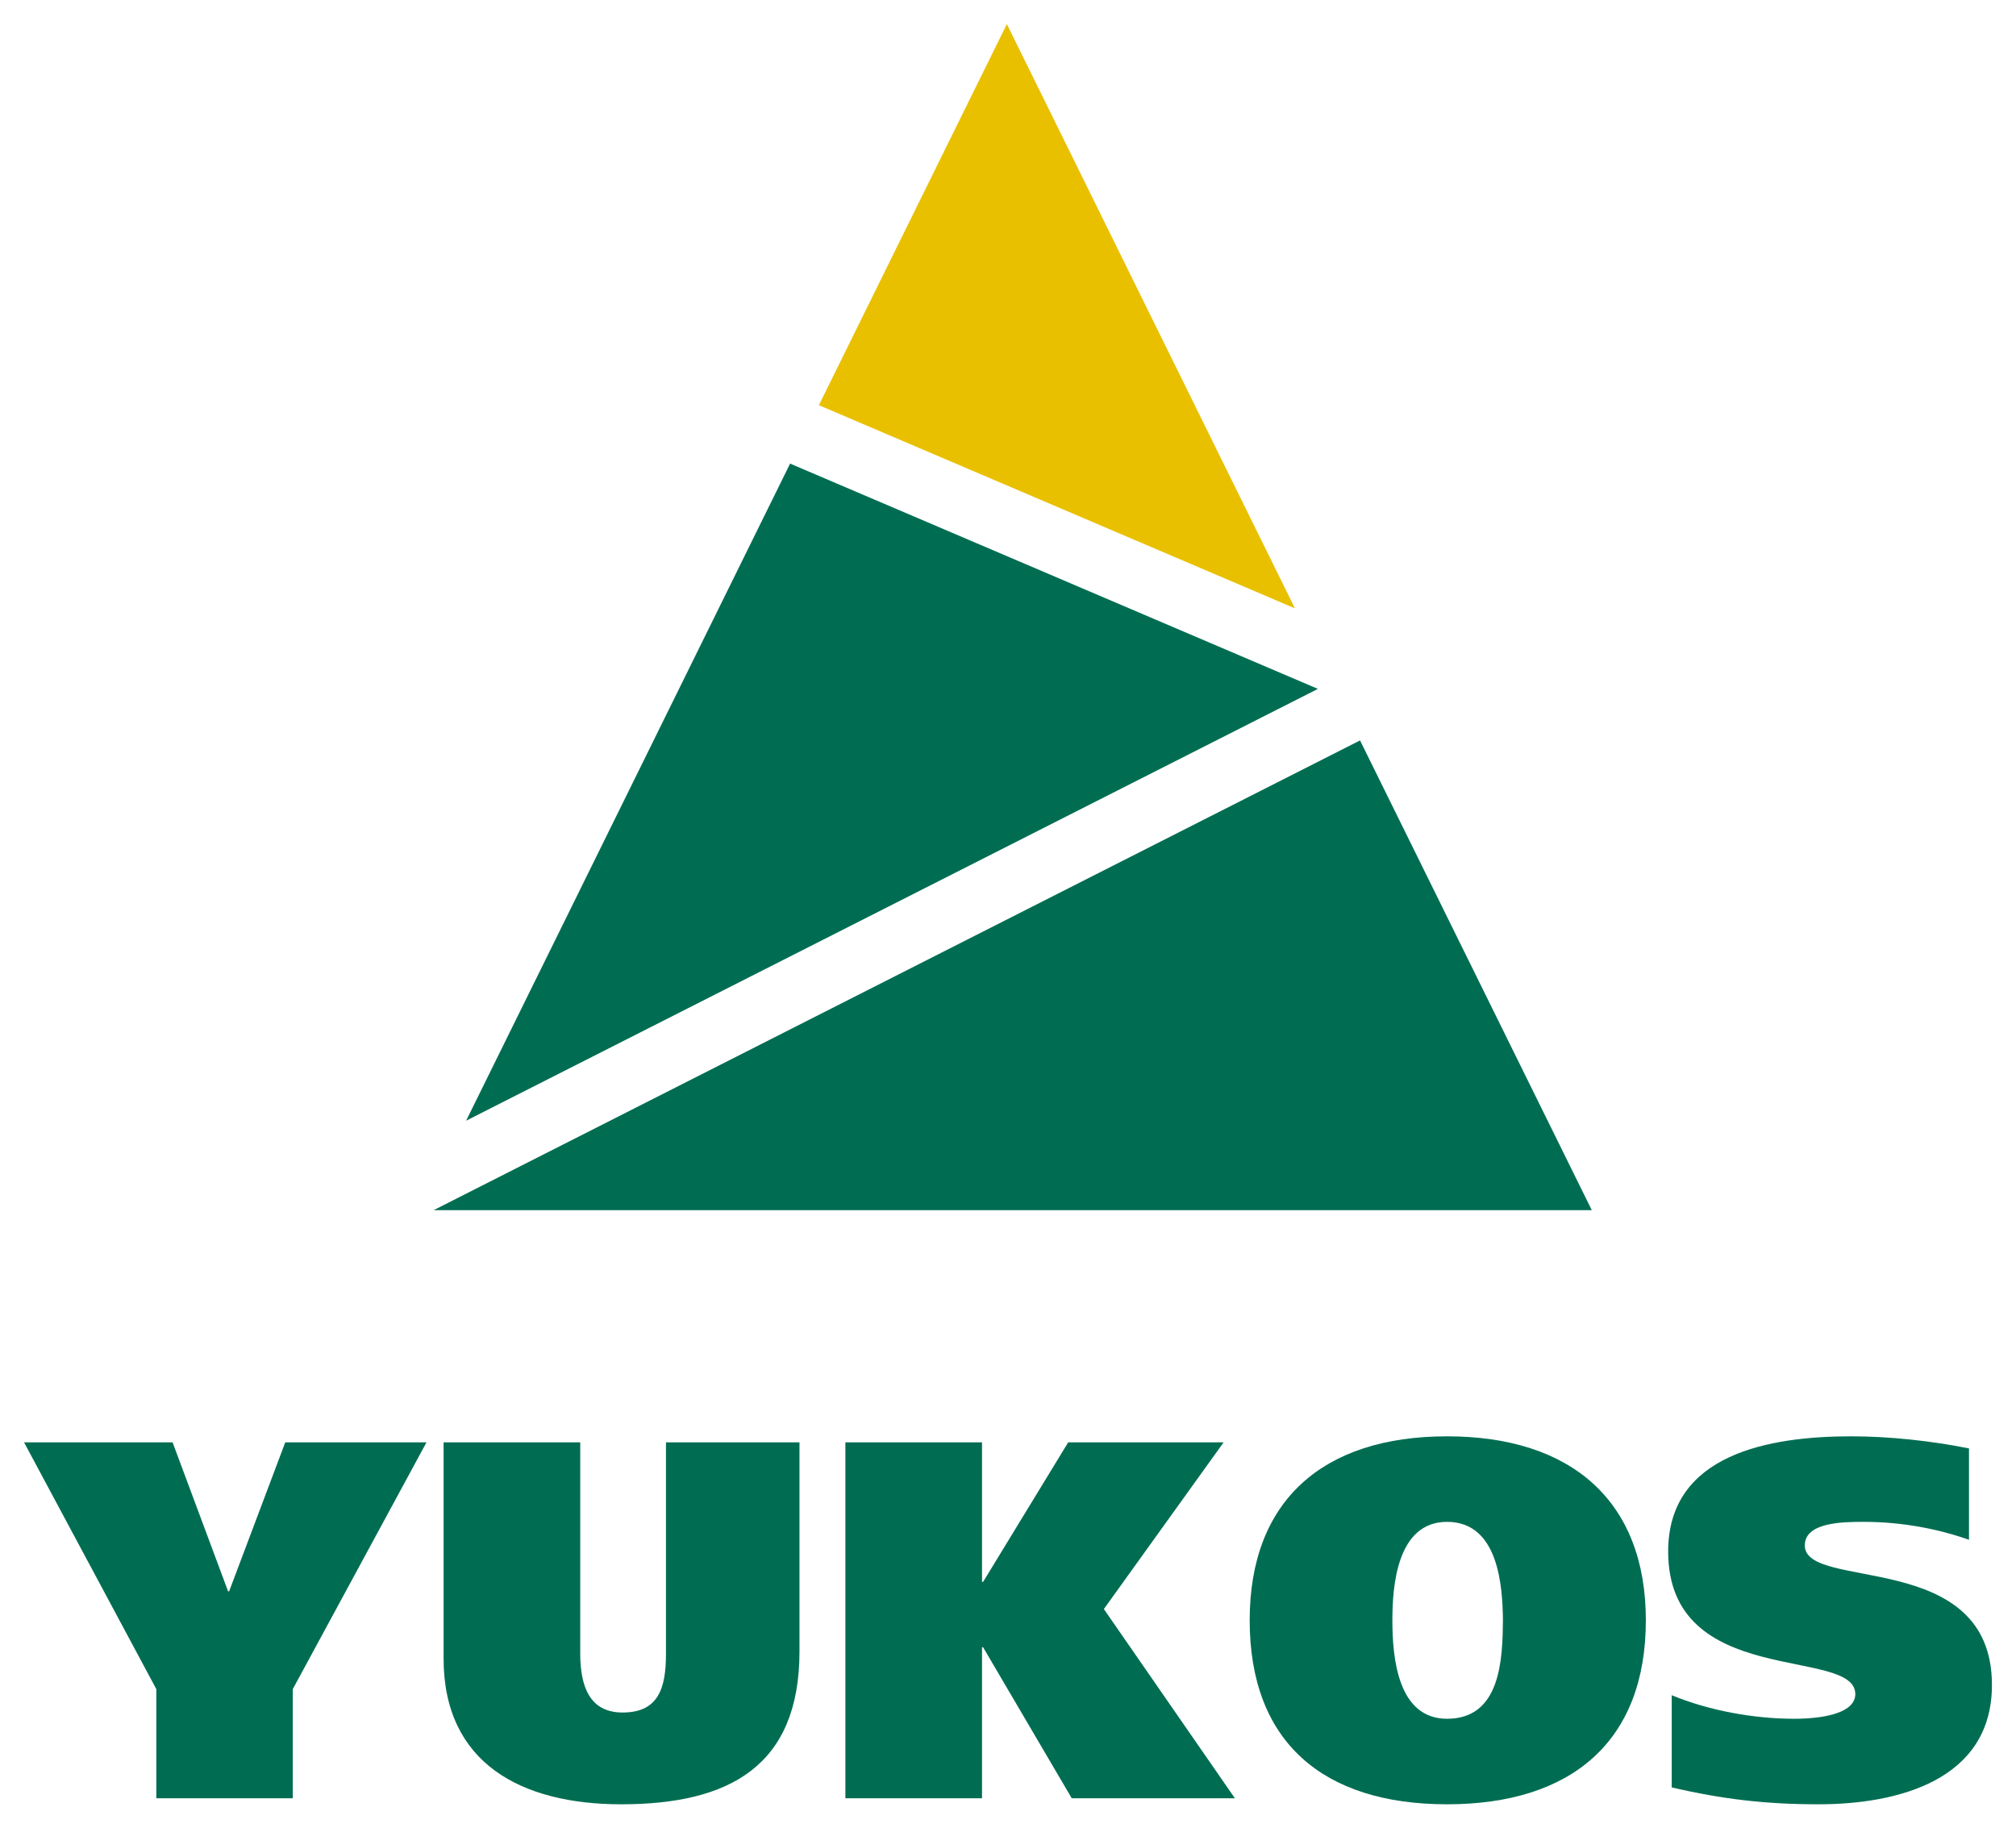 <?xml version="1.0" encoding="UTF-8" standalone="no"?>
<!-- Created with Inkscape (http://www.inkscape.org/) -->
<svg
   xmlns:svg="http://www.w3.org/2000/svg"
   xmlns="http://www.w3.org/2000/svg"
   version="1.0"
   width="742.039"
   height="673.016"
   id="svg26406">
  <defs
     id="defs26408" />
  <g
     transform="translate(-36.009,75.602)"
     id="layer1">
    <g
       transform="translate(8.856,8.86)"
       id="g27089">
      <path
         d="M 198.72,328.065 L 317.969,86.187 L 512.239,169.117 L 198.72,328.065"
         style="fill:#006d52;fill-rule:nonzero;stroke:none"
         id="path26622" />
      <path
         d="M 328.565,64.687 L 397.75,-75.602 L 503.792,139.477 L 328.565,64.687"
         style="fill:#e9c000;fill-rule:nonzero;stroke:none"
         id="path26624" />
      <path
         d="M 527.75,188.083 L 613.059,361.006 L 186.741,361.006 L 527.75,188.083"
         style="fill:#006d52;fill-rule:nonzero;stroke:none"
         id="path26626" />
      <path
         d="M 184.13,446.469 L 132.146,446.469 L 111.49,501.295 L 111.106,501.295 L 90.681,446.469 L 36.009,446.469 L 84.692,537.308 L 84.692,577.467 L 134.91,577.467 L 134.91,537.308 L 184.13,446.469"
         style="fill:#006d52;fill-rule:nonzero;stroke:none"
         id="path26628" />
      <path
         d="M 240.722,446.469 L 190.427,446.469 L 190.427,526.02 C 190.427,564.644 219.145,579.694 255.772,579.694 C 295.394,579.694 321.424,565.796 321.424,523.409 L 321.424,446.469 L 272.281,446.469 L 272.281,524.331 C 272.281,537.077 269.44,545.908 256.309,545.908 C 244.331,545.908 240.722,536.54 240.722,524.177 L 240.722,446.469"
         style="fill:#006d52;fill-rule:nonzero;stroke:none"
         id="path26630" />
      <path
         d="M 388.612,446.469 L 338.317,446.469 L 338.317,577.467 L 388.612,577.467 L 388.612,521.874 L 388.996,521.874 L 421.631,577.467 L 481.678,577.467 L 433.456,507.822 L 477.531,446.469 L 420.325,446.469 L 388.996,497.84 L 388.612,497.84 L 388.612,446.469"
         style="fill:#006d52;fill-rule:nonzero;stroke:none"
         id="path26632" />
      <path
         d="M 632.947,511.968 C 632.947,468.046 605.534,444.243 559.77,444.243 C 513.928,444.243 487.129,468.046 487.129,511.968 C 487.129,556.581 513.928,579.694 559.77,579.694 C 605.534,579.694 632.947,556.581 632.947,511.968 z M 539.652,511.968 C 539.652,499.759 541.187,475.725 559.77,475.725 C 578.889,475.725 580.195,499.759 580.348,511.968 C 580.195,526.02 579.657,548.211 559.77,548.211 C 541.725,548.211 539.652,526.02 539.652,511.968"
         style="fill:#006d52;fill-rule:evenodd;stroke:none"
         id="path26634" />
      <path
         d="M 751.889,448.696 C 738.221,445.932 722.634,444.243 708.505,444.243 C 678.712,444.243 641.163,450.616 641.163,486.629 C 641.163,537.461 710.041,521.49 710.041,539.151 C 710.041,545.754 699.367,548.211 687.542,548.211 C 672.492,548.211 655.983,545.14 642.469,539.535 L 642.469,573.474 C 661.281,577.851 677.176,579.694 696.526,579.694 C 725.628,579.694 760.336,570.863 760.336,535.772 C 760.336,485.323 691.458,501.449 691.458,484.402 C 691.458,475.955 705.126,475.725 713.035,475.725 C 727.318,475.725 740.602,478.336 751.889,482.329 L 751.889,448.696"
         style="fill:#006d52;fill-rule:nonzero;stroke:none"
         id="path26636" />
    </g>
  </g>
</svg>
